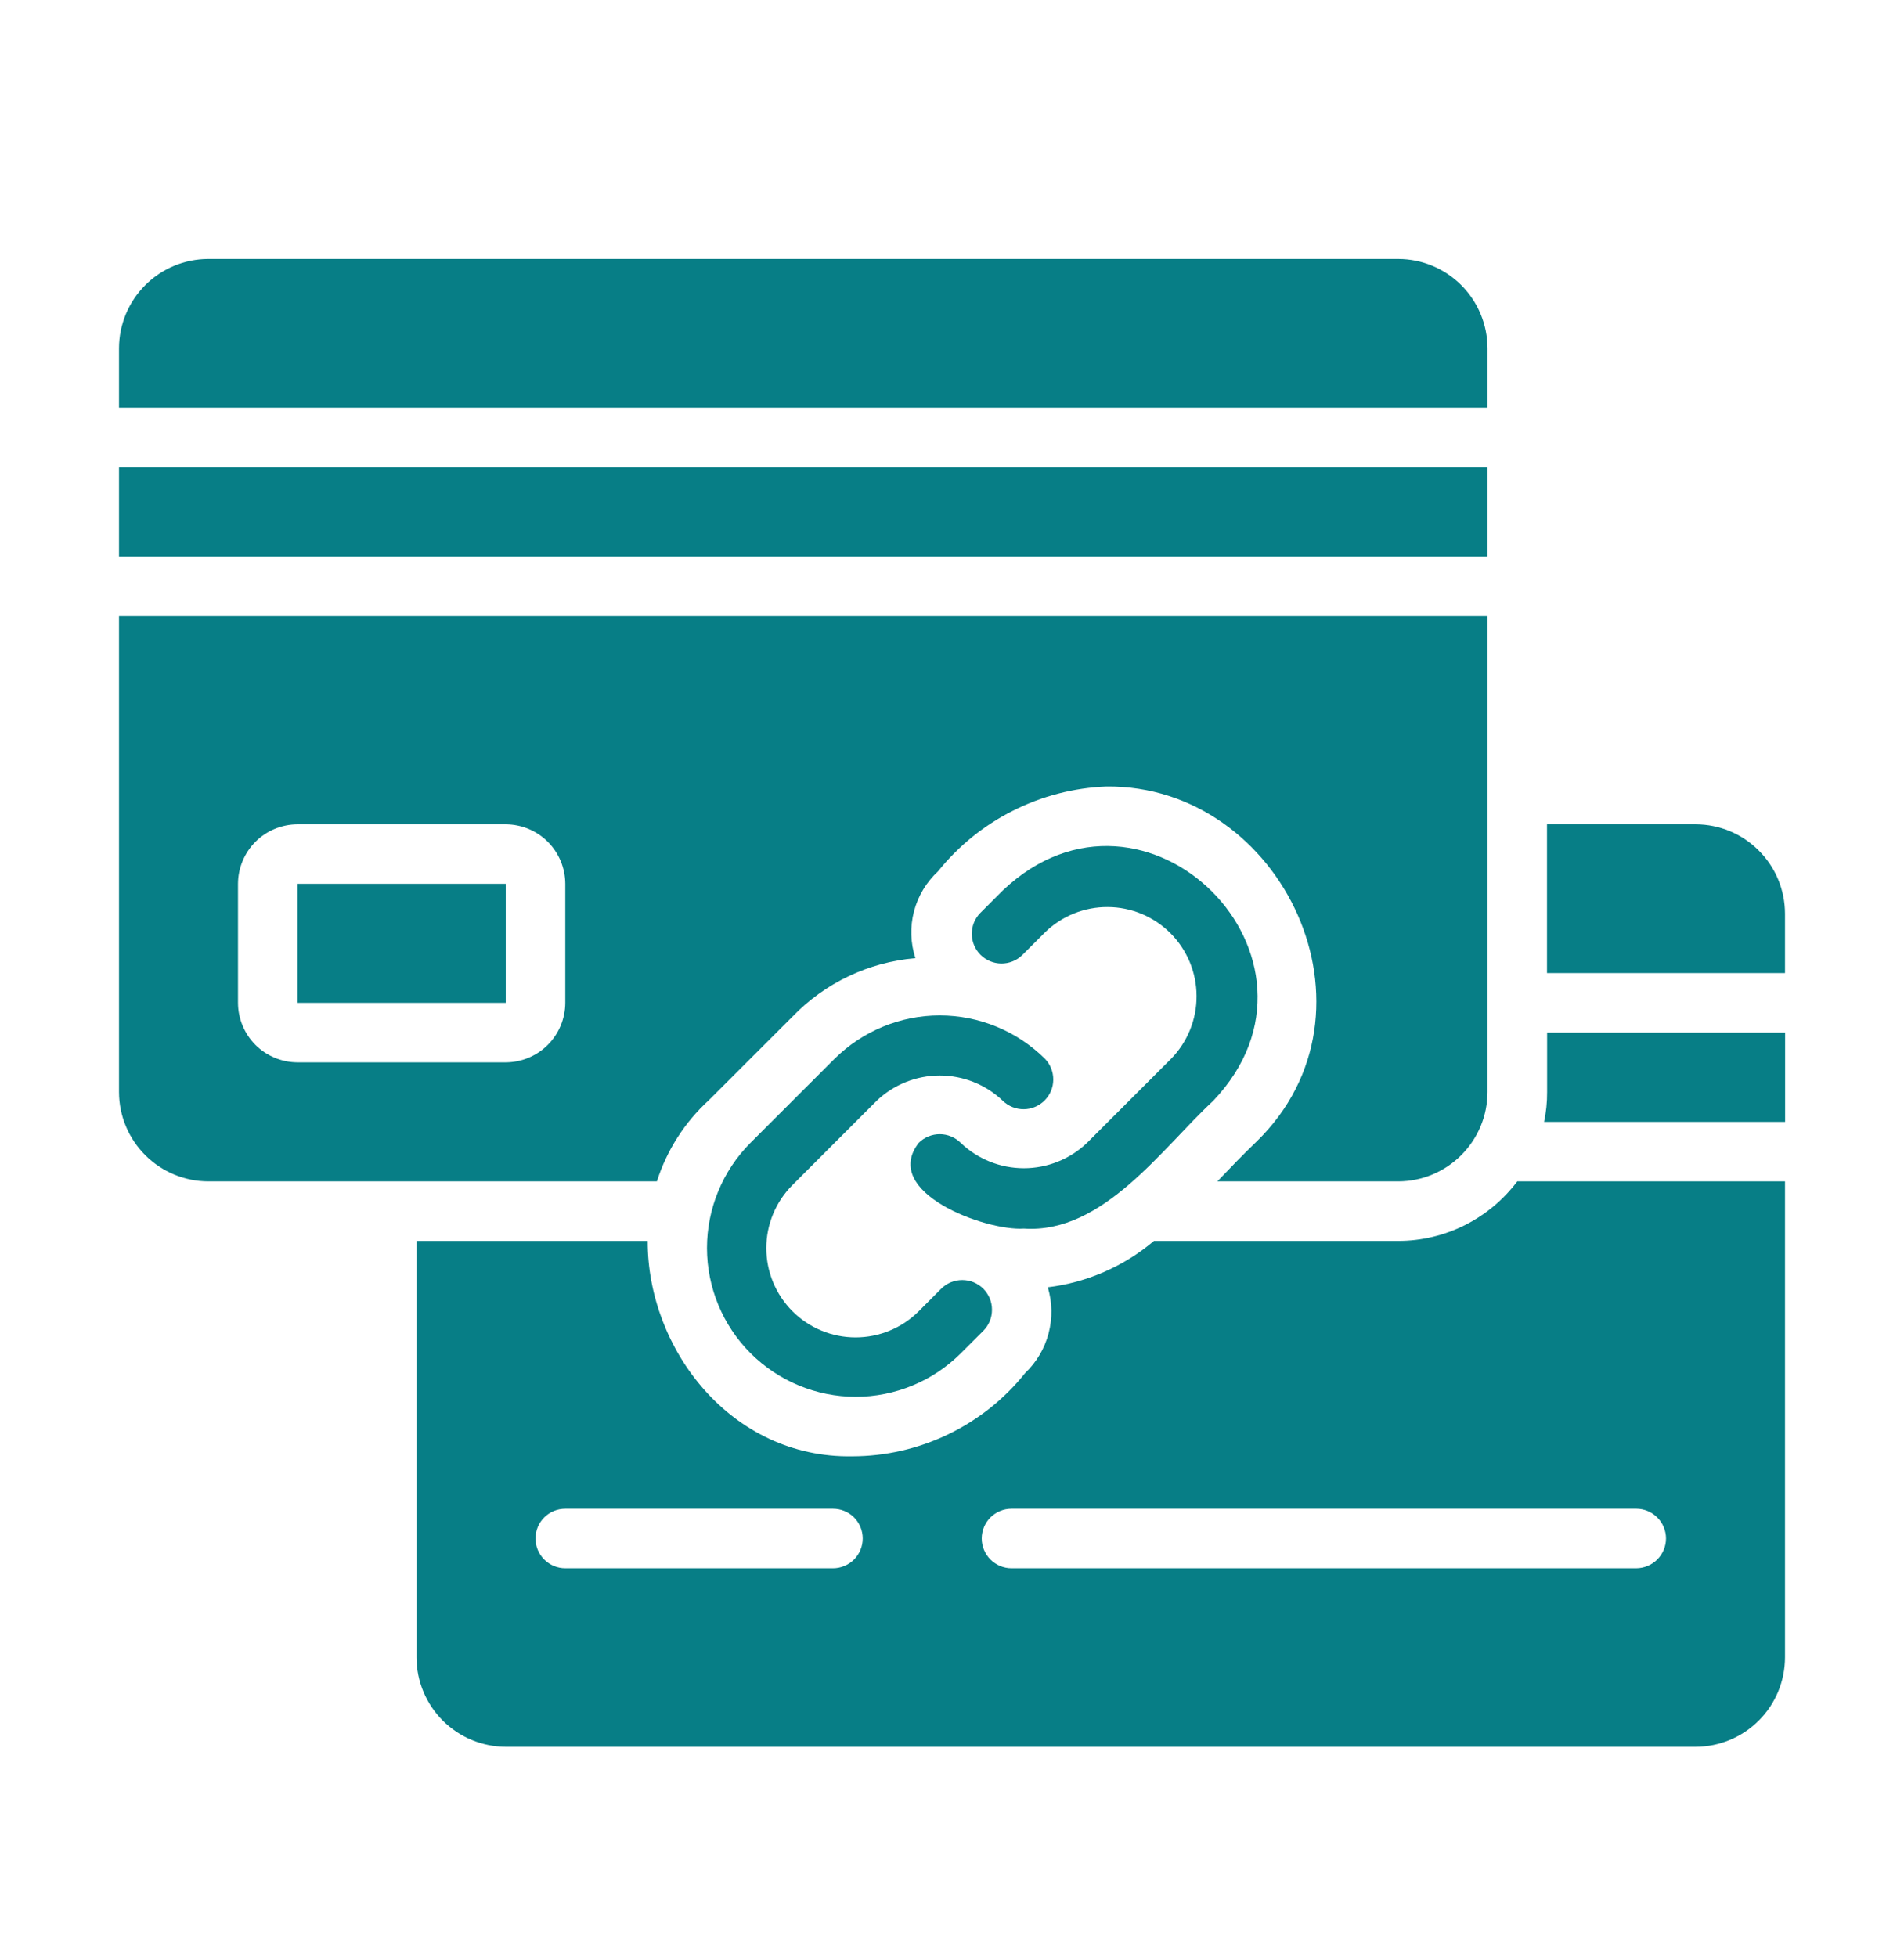 <svg xmlns="http://www.w3.org/2000/svg" width="36" height="37" viewBox="0 0 36 37" fill="none"><path d="M28.125 6.582C28.124 6.135 27.945 5.706 27.629 5.39C27.313 5.074 26.885 4.896 26.438 4.895H3.938C3.49 4.896 3.062 5.074 2.746 5.39C2.43 5.706 2.251 6.135 2.25 6.582V7.707H28.125V6.582Z" fill="#077E86"></path><path d="M13.404 20.796L14.985 19.216C15.6 18.579 16.426 18.187 17.308 18.113C17.215 17.827 17.205 17.52 17.281 17.229C17.357 16.938 17.515 16.675 17.736 16.471C18.121 15.991 18.604 15.6 19.154 15.324C19.703 15.047 20.305 14.892 20.919 14.868C24.249 14.834 26.286 19.126 23.754 21.584C23.507 21.82 23.265 22.073 23.017 22.332H26.438C26.885 22.331 27.313 22.152 27.629 21.836C27.945 21.52 28.124 21.092 28.125 20.645V11.645H2.25V20.645C2.251 21.092 2.43 21.52 2.746 21.836C3.062 22.152 3.49 22.331 3.938 22.332H12.42C12.608 21.743 12.947 21.213 13.404 20.796ZM10.688 18.957C10.687 19.255 10.568 19.541 10.357 19.752C10.146 19.962 9.861 20.081 9.562 20.082H5.625C5.327 20.081 5.041 19.962 4.83 19.752C4.62 19.541 4.501 19.255 4.5 18.957V16.707C4.501 16.409 4.62 16.123 4.83 15.912C5.041 15.702 5.327 15.583 5.625 15.582H9.562C9.861 15.583 10.146 15.702 10.357 15.912C10.568 16.123 10.687 16.409 10.688 16.707V18.957Z" fill="#077E86"></path><path d="M2.25 8.832H28.125V10.52H2.25V8.832Z" fill="#077E86"></path><path d="M5.625 16.707H9.562V18.957H5.625V16.707Z" fill="#077E86"></path><path d="M29.252 20.645C29.253 20.834 29.234 21.022 29.195 21.207H33.752V19.52H29.252V20.645Z" fill="#077E86"></path><path d="M26.438 23.457H21.819C21.25 23.939 20.552 24.244 19.811 24.334C19.897 24.618 19.902 24.919 19.826 25.205C19.751 25.491 19.598 25.75 19.384 25.954C18.992 26.445 18.494 26.841 17.929 27.113C17.363 27.386 16.744 27.528 16.116 27.529C13.826 27.569 12.24 25.505 12.246 23.457H7.875V31.332C7.876 31.779 8.055 32.208 8.371 32.524C8.687 32.84 9.115 33.018 9.562 33.02H32.062C32.51 33.018 32.938 32.84 33.254 32.524C33.571 32.208 33.749 31.779 33.75 31.332V22.332H28.688C28.425 22.681 28.085 22.964 27.695 23.16C27.305 23.355 26.874 23.457 26.438 23.457ZM15.75 29.645H10.688C10.538 29.645 10.395 29.585 10.29 29.48C10.184 29.374 10.125 29.231 10.125 29.082C10.125 28.933 10.184 28.79 10.29 28.684C10.395 28.579 10.538 28.52 10.688 28.52H15.75C15.899 28.52 16.042 28.579 16.148 28.684C16.253 28.79 16.312 28.933 16.312 29.082C16.312 29.231 16.253 29.374 16.148 29.48C16.042 29.585 15.899 29.645 15.75 29.645ZM31.5 29.082C31.5 29.231 31.44 29.374 31.335 29.479C31.229 29.585 31.087 29.644 30.938 29.645H19.125C18.976 29.645 18.833 29.585 18.727 29.48C18.622 29.374 18.562 29.231 18.562 29.082C18.562 28.933 18.622 28.79 18.727 28.684C18.833 28.579 18.976 28.52 19.125 28.52H30.938C31.087 28.52 31.229 28.579 31.335 28.685C31.44 28.79 31.5 28.933 31.5 29.082Z" fill="#077E86"></path><path d="M32.062 15.582H29.25V18.395H33.75V17.27C33.749 16.822 33.571 16.394 33.254 16.078C32.938 15.761 32.51 15.583 32.062 15.582Z" fill="#077E86"></path><path d="M19.359 23.224C20.854 23.327 21.974 21.702 22.939 20.809C25.493 18.126 21.656 14.275 18.961 16.832L18.532 17.261C18.429 17.367 18.373 17.509 18.374 17.657C18.376 17.804 18.435 17.945 18.539 18.049C18.643 18.153 18.784 18.212 18.931 18.214C19.079 18.215 19.221 18.159 19.327 18.056L19.756 17.627C20.074 17.316 20.502 17.143 20.946 17.146C21.39 17.148 21.816 17.326 22.13 17.64C22.444 17.954 22.622 18.38 22.624 18.824C22.627 19.269 22.454 19.696 22.143 20.014L20.552 21.605C20.231 21.912 19.803 22.083 19.359 22.083C18.914 22.083 18.487 21.912 18.166 21.605C18.113 21.552 18.051 21.511 17.983 21.483C17.915 21.454 17.842 21.44 17.768 21.44C17.694 21.44 17.621 21.454 17.553 21.483C17.484 21.511 17.422 21.552 17.37 21.605C16.648 22.541 18.64 23.274 19.359 23.224Z" fill="#077E86"></path><path d="M16.575 20.809C16.896 20.503 17.324 20.331 17.768 20.331C18.213 20.331 18.64 20.502 18.961 20.809C19.067 20.912 19.21 20.969 19.357 20.968C19.505 20.967 19.646 20.907 19.75 20.803C19.855 20.699 19.914 20.558 19.915 20.41C19.916 20.262 19.86 20.12 19.757 20.014C19.228 19.49 18.513 19.195 17.768 19.195C17.023 19.195 16.309 19.49 15.78 20.014L14.188 21.605C13.662 22.133 13.367 22.848 13.367 23.593C13.368 24.338 13.664 25.053 14.191 25.58C14.718 26.107 15.433 26.403 16.178 26.404C16.923 26.404 17.638 26.109 18.166 25.582L18.592 25.157C18.644 25.105 18.685 25.043 18.714 24.974C18.742 24.906 18.756 24.833 18.756 24.759C18.756 24.685 18.742 24.612 18.714 24.544C18.685 24.476 18.644 24.414 18.592 24.361C18.54 24.309 18.477 24.268 18.409 24.239C18.341 24.211 18.268 24.197 18.194 24.197C18.12 24.197 18.047 24.211 17.979 24.239C17.91 24.268 17.849 24.309 17.796 24.361L17.371 24.787C17.054 25.104 16.625 25.281 16.177 25.281C15.73 25.281 15.3 25.104 14.984 24.787C14.667 24.471 14.489 24.041 14.489 23.594C14.489 23.146 14.667 22.717 14.984 22.4L16.575 20.809Z" fill="#077E86"></path></svg>